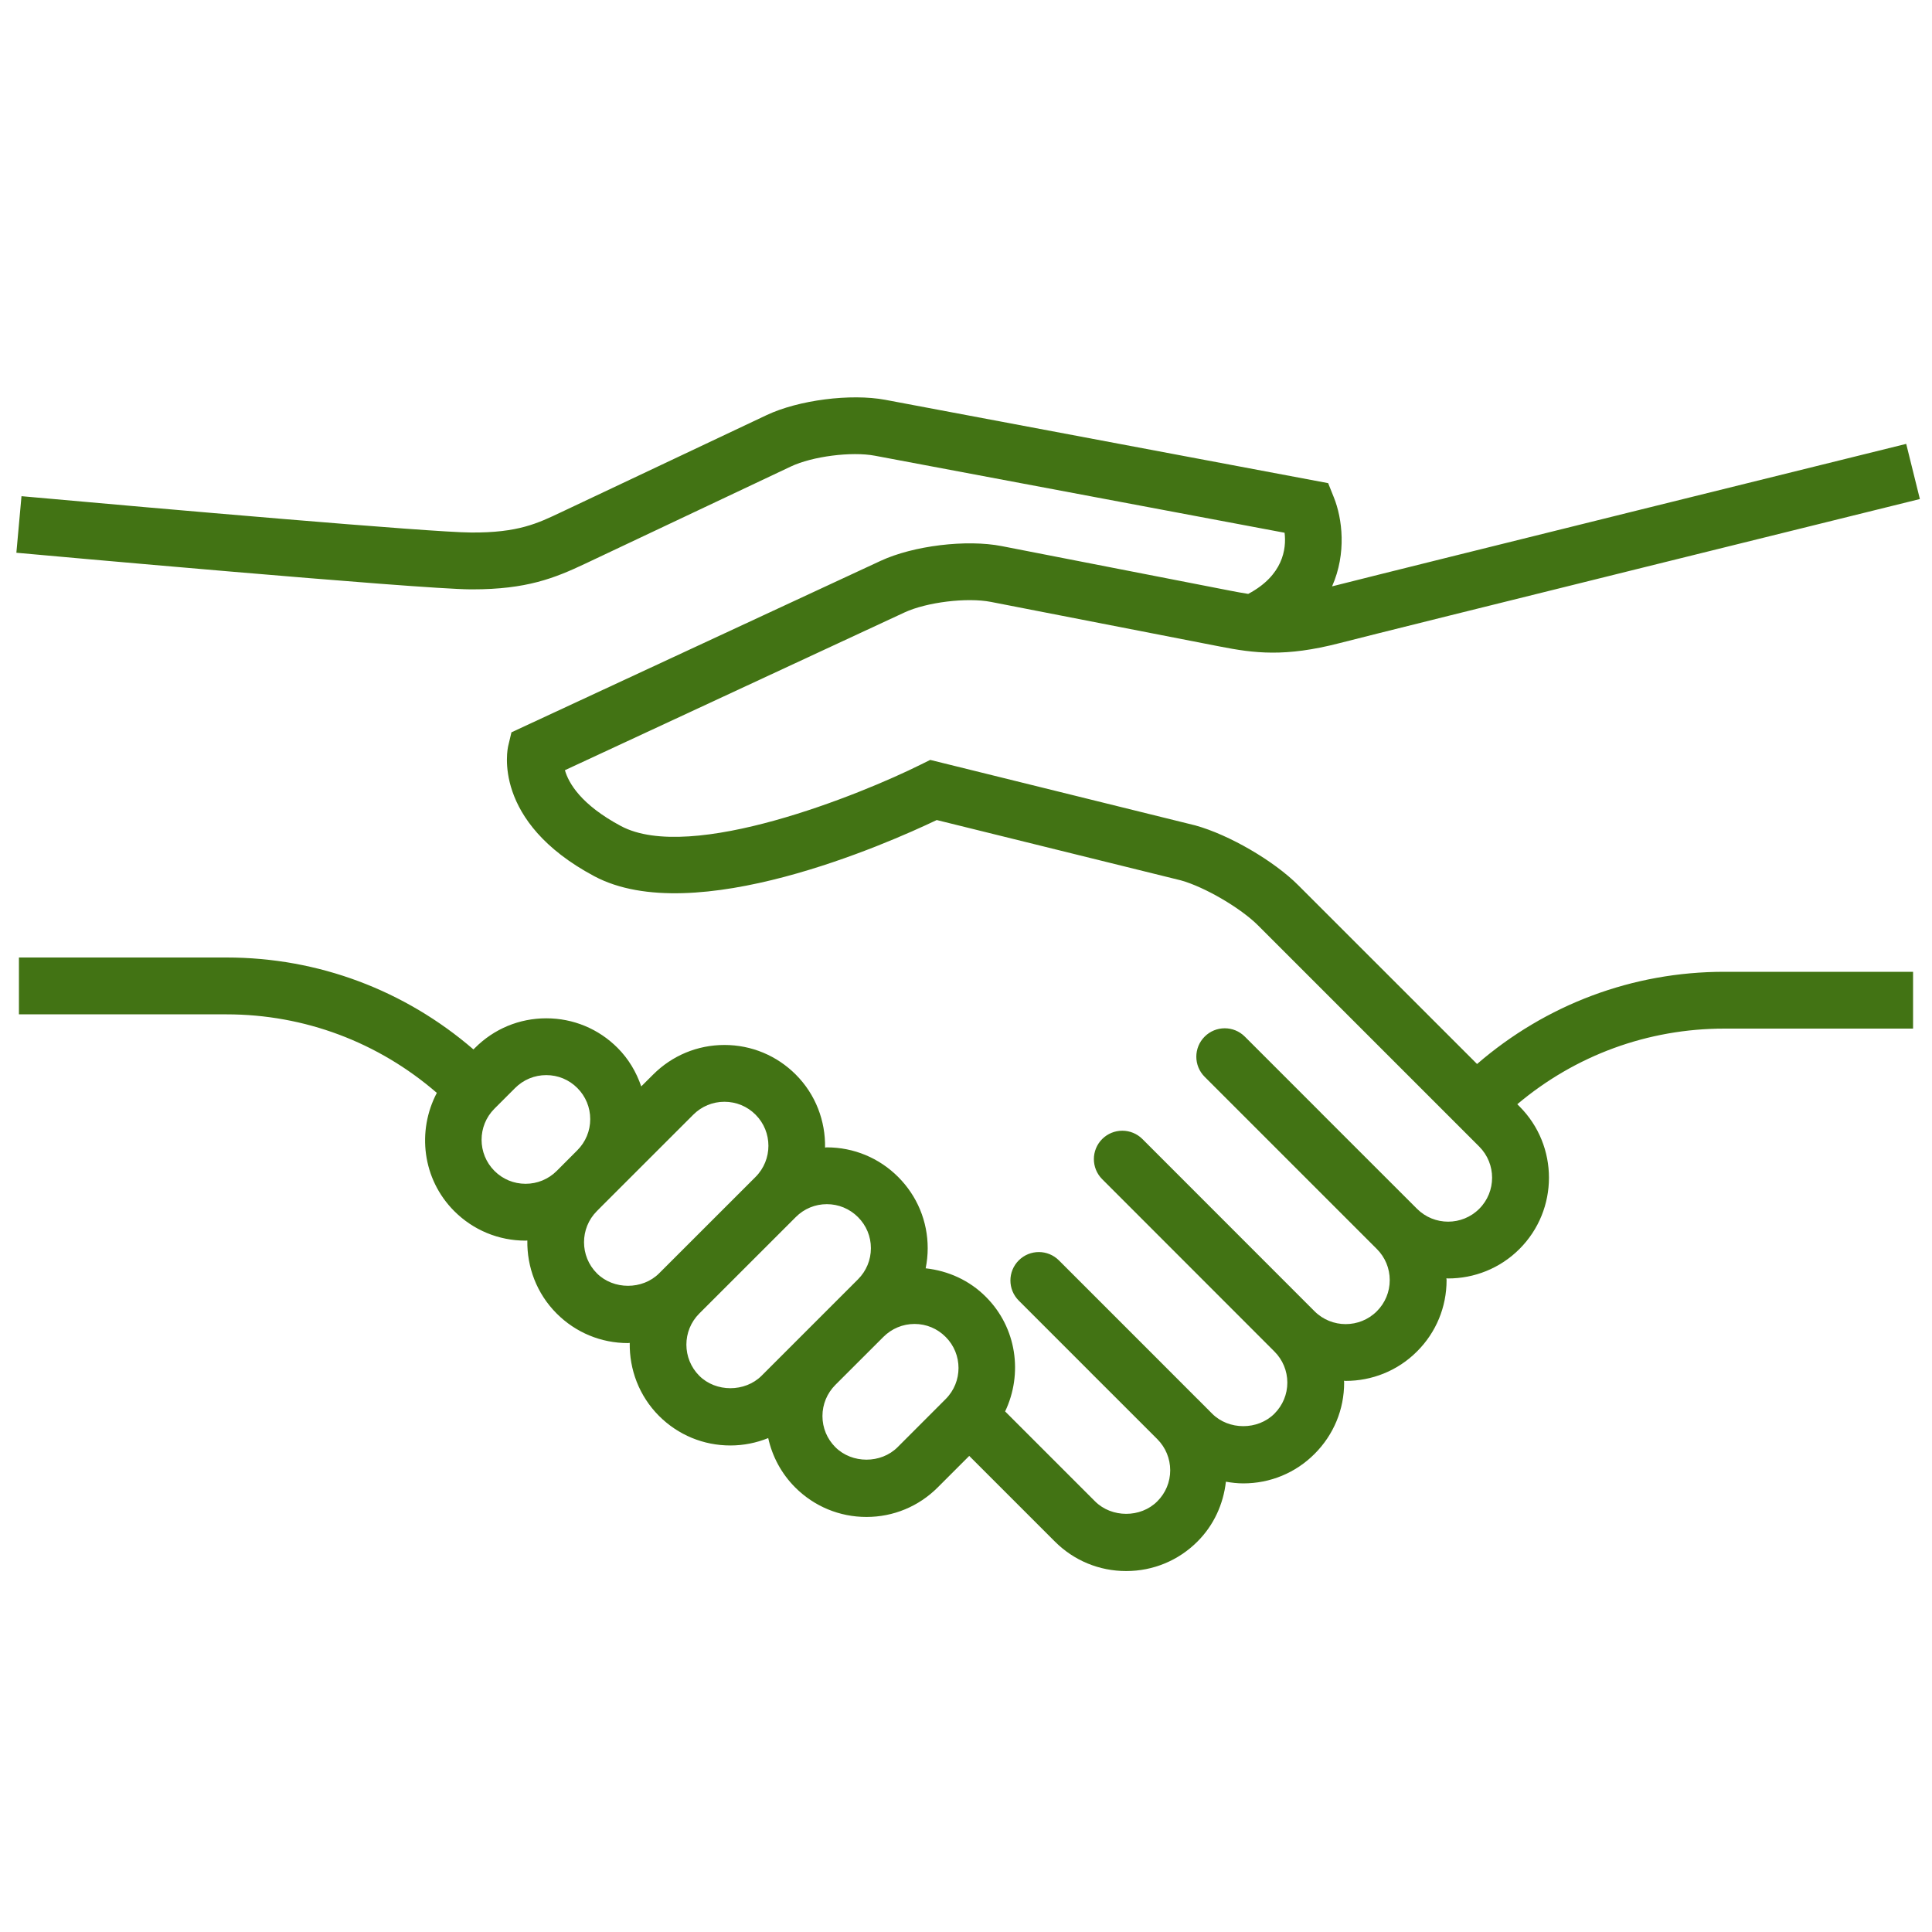 <?xml version="1.0" encoding="UTF-8"?>
<svg width="40px" height="40px" viewBox="0 0 40 40" version="1.1" xmlns="http://www.w3.org/2000/svg" xmlns:xlink="http://www.w3.org/1999/xlink">
    <!-- Generator: Sketch 62 (91390) - https://sketch.com -->
    <title>UniendoEnergias_40x40</title>
    <desc>Created with Sketch.</desc>
    <g id="UniendoEnergias_40x40" stroke="none" stroke-width="1" fill="none" fill-rule="evenodd">
        <g id="noun_Handshake_418344" transform="translate(0, 8)" fill="#427314" fill-rule="nonzero">
            <path d="M30.581,14.029 L26.879,10.328 C26.378,9.825 25.449,9.283 24.747,9.089 L19.259,7.733 L19.065,7.829 C17.83,8.445 14.307,9.875 12.857,9.103 C12.024,8.658 11.771,8.209 11.696,7.946 L18.727,4.68 C19.185,4.467 20.022,4.365 20.517,4.462 L25.254,5.385 C25.968,5.525 26.605,5.607 27.735,5.315 C28.776,5.045 39.639,2.359 39.749,2.332 L39.466,1.19 C39.033,1.297 29.188,3.731 27.579,4.14 C27.884,3.453 27.789,2.731 27.618,2.303 L27.498,2.003 L18.33,0.278 C17.613,0.144 16.533,0.282 15.873,0.594 L11.613,2.607 C11.132,2.834 10.729,3.033 9.75,3.025 C8.927,3.022 3.304,2.531 0.445,2.273 L0.339,3.444 C0.678,3.475 8.666,4.197 9.744,4.202 C9.757,4.202 9.769,4.202 9.782,4.202 C10.9,4.202 11.478,3.972 12.115,3.671 L16.375,1.658 C16.818,1.448 17.631,1.344 18.113,1.435 L26.596,3.03 C26.637,3.367 26.562,3.915 25.843,4.296 C25.72,4.277 25.602,4.255 25.478,4.231 L20.742,3.307 C20.009,3.163 18.908,3.298 18.232,3.612 L10.589,7.162 L10.523,7.439 C10.507,7.502 10.175,9.005 12.304,10.141 C14.367,11.24 18.369,9.467 19.394,8.978 L24.449,10.227 C24.94,10.363 25.686,10.799 26.047,11.16 L30.625,15.738 C30.626,15.738 30.626,15.739 30.626,15.739 C30.981,16.095 30.981,16.672 30.626,17.027 C30.271,17.382 29.693,17.382 29.338,17.027 L27.341,15.031 C27.341,15.031 27.341,15.031 27.341,15.03 L25.773,13.462 C25.543,13.232 25.171,13.232 24.941,13.462 C24.711,13.692 24.711,14.064 24.941,14.294 L28.506,17.859 C28.678,18.031 28.773,18.26 28.773,18.504 C28.773,18.747 28.678,18.976 28.506,19.148 C28.151,19.503 27.572,19.503 27.217,19.149 L25.22,17.151 C25.22,17.151 25.219,17.15 25.219,17.15 L23.652,15.582 C23.422,15.353 23.05,15.353 22.82,15.582 C22.59,15.812 22.59,16.184 22.82,16.414 L26.385,19.981 C26.557,20.153 26.652,20.381 26.653,20.624 C26.653,20.867 26.558,21.096 26.385,21.269 C26.041,21.613 25.441,21.613 25.097,21.269 L24.794,20.965 C24.793,20.965 24.793,20.964 24.792,20.964 L23.92,20.091 L21.924,18.095 C21.694,17.865 21.322,17.865 21.092,18.095 C20.862,18.325 20.862,18.697 21.092,18.927 L22.573,20.408 C22.573,20.408 22.573,20.409 22.573,20.409 L23.088,20.923 L23.962,21.797 C24.133,21.969 24.227,22.198 24.228,22.44 C24.228,22.683 24.133,22.912 23.96,23.084 C23.616,23.429 23.016,23.428 22.672,23.084 L20.81,21.222 C21.18,20.446 21.053,19.49 20.411,18.849 C20.072,18.509 19.635,18.311 19.165,18.259 C19.192,18.123 19.207,17.985 19.207,17.843 C19.207,17.285 18.989,16.761 18.595,16.367 C18.201,15.973 17.676,15.755 17.119,15.755 C17.106,15.755 17.094,15.759 17.082,15.759 C17.091,15.212 16.891,14.663 16.475,14.247 C16.081,13.853 15.556,13.635 14.999,13.635 C14.441,13.635 13.917,13.853 13.523,14.247 L13.276,14.493 C13.175,14.197 13.014,13.923 12.786,13.695 C12.392,13.3 11.868,13.083 11.31,13.083 C10.753,13.083 10.229,13.3 9.835,13.695 L9.802,13.727 C8.379,12.5 6.588,11.824 4.691,11.824 C4.69,11.824 4.689,11.824 4.688,11.824 L0.392,11.824 L0.392,13.001 L4.687,13.001 C4.688,13.001 4.689,13.001 4.69,13.001 C6.307,13.001 7.833,13.579 9.044,14.627 C8.629,15.416 8.743,16.413 9.405,17.075 C9.799,17.469 10.324,17.686 10.881,17.686 C10.881,17.686 10.881,17.686 10.881,17.686 C10.894,17.686 10.906,17.683 10.918,17.683 C10.909,18.23 11.109,18.779 11.525,19.195 C11.919,19.589 12.443,19.807 13.001,19.807 C13.013,19.807 13.025,19.803 13.038,19.803 C13.029,20.35 13.229,20.899 13.645,21.316 C14.04,21.71 14.564,21.927 15.122,21.927 C15.395,21.927 15.66,21.873 15.905,21.774 C15.99,22.157 16.179,22.51 16.463,22.795 C16.857,23.189 17.382,23.407 17.939,23.407 C18.497,23.407 19.021,23.189 19.415,22.795 L20.067,22.143 L21.84,23.916 C22.234,24.31 22.758,24.527 23.316,24.527 C23.874,24.527 24.398,24.31 24.792,23.916 C25.129,23.579 25.328,23.144 25.381,22.677 C25.499,22.698 25.619,22.712 25.742,22.712 C26.299,22.712 26.824,22.495 27.217,22.101 C27.612,21.706 27.83,21.181 27.829,20.623 C27.829,20.611 27.826,20.599 27.826,20.587 C27.838,20.587 27.85,20.59 27.862,20.59 C28.397,20.59 28.932,20.387 29.338,19.98 C29.733,19.586 29.95,19.061 29.95,18.504 C29.95,18.491 29.947,18.479 29.946,18.466 C29.958,18.466 29.971,18.469 29.983,18.469 C30.517,18.469 31.052,18.266 31.459,17.859 C32.273,17.045 32.273,15.721 31.459,14.907 C31.459,14.907 31.459,14.907 31.459,14.907 L31.459,14.907 L31.414,14.862 C32.614,13.85 34.115,13.296 35.703,13.296 L39.608,13.296 L39.608,12.12 L35.702,12.12 C33.8,12.119 32.005,12.798 30.581,14.029 Z M10.882,16.509 C10.638,16.509 10.409,16.415 10.237,16.242 C9.882,15.887 9.882,15.309 10.236,14.955 L10.665,14.526 C10.837,14.354 11.066,14.259 11.309,14.259 C11.553,14.259 11.781,14.353 11.953,14.526 C12.125,14.698 12.22,14.927 12.22,15.171 C12.22,15.414 12.125,15.642 11.953,15.815 L11.526,16.243 C11.354,16.414 11.125,16.509 10.882,16.509 L10.882,16.509 Z M12.358,18.363 C12.003,18.008 12.003,17.43 12.357,17.075 C12.357,17.075 12.358,17.074 12.358,17.074 L12.475,16.956 L14.354,15.078 C14.526,14.906 14.755,14.811 14.998,14.811 C15.242,14.811 15.471,14.905 15.643,15.078 C15.998,15.433 15.998,16.011 15.643,16.367 L13.646,18.363 C13.302,18.707 12.702,18.707 12.358,18.363 Z M14.478,20.484 C14.122,20.128 14.122,19.55 14.478,19.195 L16.476,17.198 C16.647,17.026 16.876,16.931 17.119,16.931 C17.362,16.931 17.591,17.026 17.764,17.199 C17.936,17.371 18.031,17.599 18.031,17.842 C18.031,18.086 17.936,18.315 17.764,18.487 L15.767,20.484 C15.422,20.827 14.821,20.827 14.478,20.484 Z M18.584,21.962 C18.239,22.307 17.64,22.307 17.295,21.962 C17.123,21.79 17.028,21.561 17.028,21.318 C17.028,21.075 17.123,20.846 17.295,20.673 L18.29,19.679 C18.462,19.507 18.691,19.411 18.935,19.411 C19.178,19.411 19.406,19.506 19.578,19.679 C19.934,20.034 19.934,20.612 19.578,20.967 L18.584,21.962 Z" id="Shape"></path>
        </g>
    </g>
</svg>